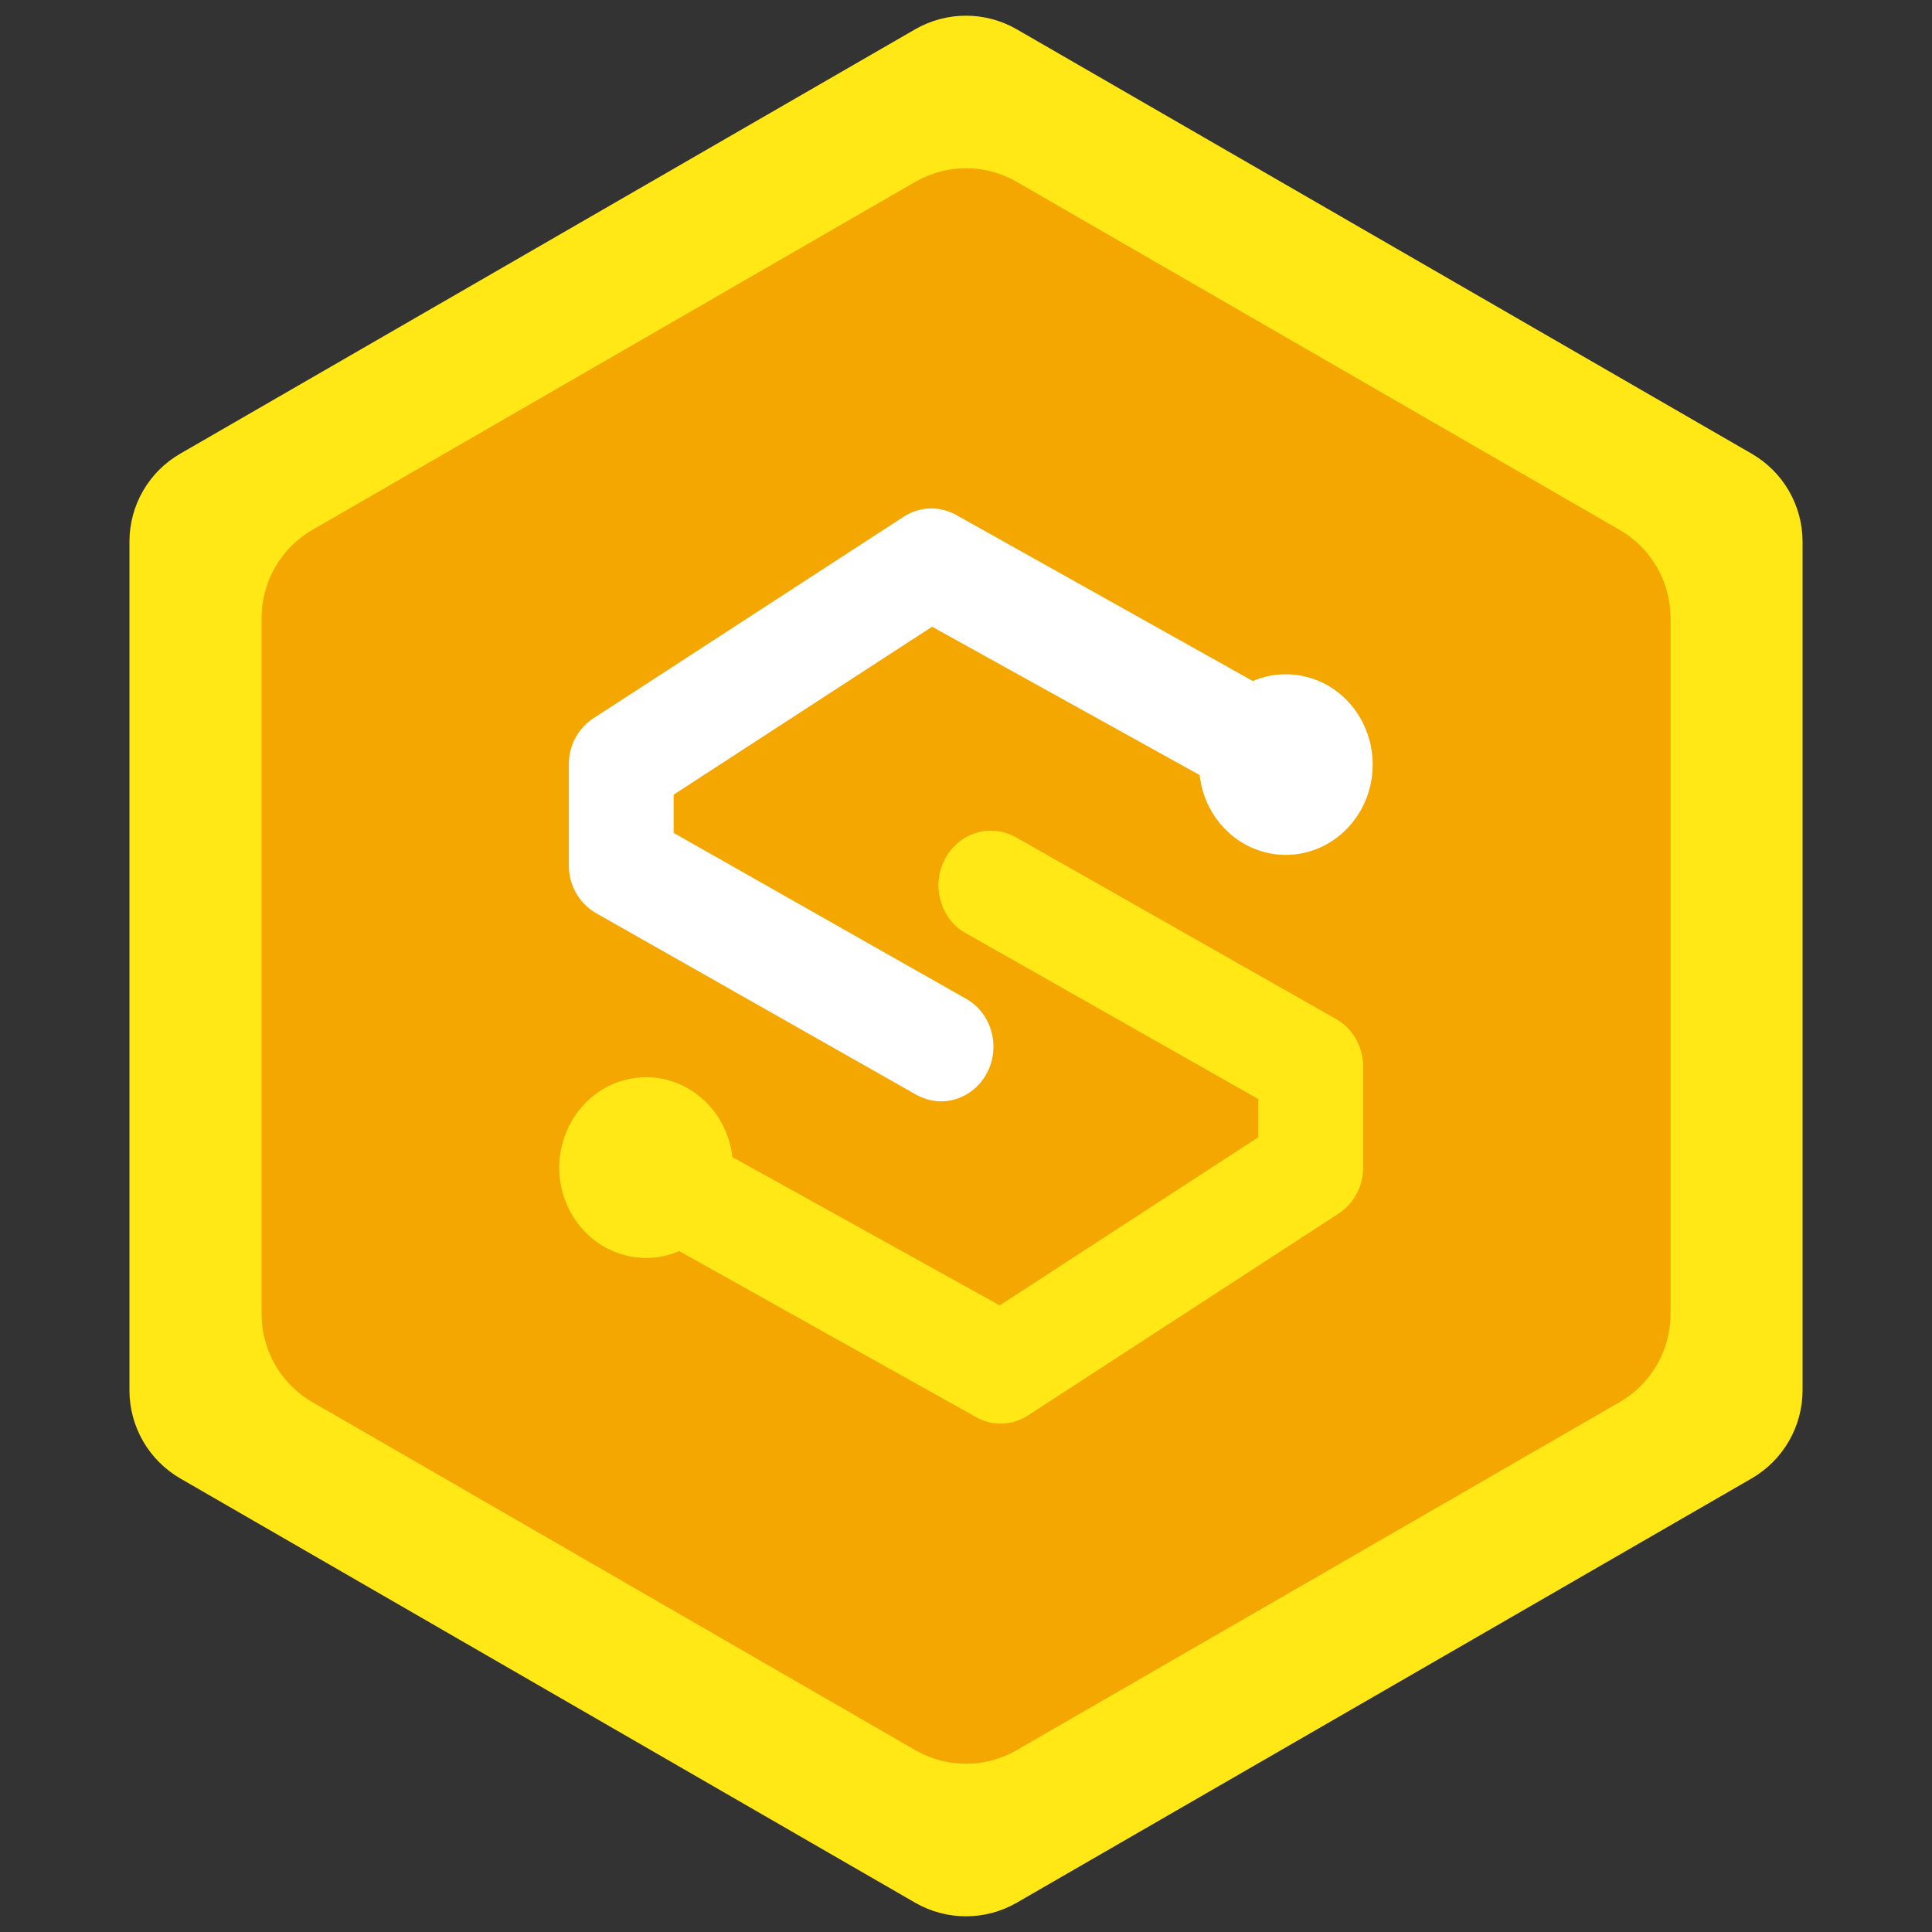 <svg width="18" height="18" viewBox="0 0 18 18" fill="none" xmlns="http://www.w3.org/2000/svg">
<rect x="0" y="0" width="18" height="18" fill="#333333" stroke="none"/>
<path d="M8.526 0.273C8.819 0.104 9.18 0.104 9.473 0.273L16.32 4.227C16.613 4.396 16.794 4.708 16.794 5.047V12.953C16.794 13.291 16.613 13.604 16.32 13.774L9.473 17.727C9.18 17.896 8.819 17.896 8.526 17.727L1.679 13.774C1.386 13.604 1.206 13.291 1.206 12.953V5.047C1.206 4.708 1.386 4.396 1.679 4.227L8.526 0.273Z" fill="#FFE816"/>
<path d="M8.526 1.695C8.82 1.525 9.181 1.525 9.474 1.695L15.09 4.937C15.383 5.106 15.564 5.419 15.564 5.758V12.242C15.564 12.581 15.383 12.894 15.09 13.063L9.474 16.305C9.181 16.475 8.82 16.475 8.526 16.305L2.91 13.063C2.617 12.894 2.437 12.581 2.437 12.242V5.758C2.437 5.419 2.617 5.106 2.91 4.937L8.526 1.695Z" fill="#F4A700"/>
<path d="M9.076 13.193L6.328 11.656C6.23 11.698 6.126 11.72 6.02 11.72C5.914 11.72 5.808 11.698 5.71 11.656C5.612 11.614 5.522 11.552 5.447 11.473C5.372 11.395 5.312 11.302 5.272 11.2C5.231 11.098 5.21 10.988 5.21 10.877C5.211 10.654 5.296 10.441 5.448 10.283C5.599 10.125 5.805 10.036 6.02 10.036C6.218 10.036 6.409 10.112 6.557 10.249C6.706 10.387 6.8 10.575 6.823 10.78L9.314 12.162L11.724 10.595V10.24L8.998 8.694C8.941 8.663 8.891 8.62 8.851 8.568C8.811 8.516 8.781 8.456 8.764 8.391C8.745 8.327 8.739 8.26 8.746 8.194C8.753 8.128 8.773 8.063 8.803 8.005C8.845 7.924 8.907 7.857 8.982 7.81C9.058 7.764 9.144 7.739 9.232 7.739C9.314 7.739 9.394 7.761 9.466 7.801L12.446 9.493C12.523 9.536 12.588 9.6 12.632 9.679C12.677 9.757 12.7 9.847 12.7 9.938V10.877C12.7 10.963 12.679 11.048 12.639 11.123C12.599 11.198 12.541 11.261 12.471 11.307L9.581 13.185C9.504 13.236 9.414 13.264 9.323 13.263C9.236 13.264 9.15 13.239 9.076 13.193Z" fill="#FFE816"/>
<path d="M8.532 10.197L5.554 8.508C5.477 8.464 5.413 8.4 5.368 8.321C5.323 8.243 5.299 8.153 5.3 8.062V7.123C5.299 7.037 5.32 6.952 5.36 6.877C5.4 6.801 5.458 6.738 5.529 6.692L8.418 4.815C8.496 4.764 8.586 4.737 8.678 4.737C8.765 4.737 8.85 4.762 8.925 4.807L11.672 6.345C11.77 6.303 11.874 6.282 11.98 6.282C12.086 6.282 12.191 6.304 12.29 6.346C12.388 6.388 12.477 6.45 12.552 6.528C12.627 6.606 12.687 6.699 12.727 6.801C12.768 6.903 12.789 7.013 12.789 7.123C12.789 7.347 12.704 7.56 12.552 7.718C12.4 7.876 12.194 7.965 11.98 7.965C11.781 7.965 11.59 7.889 11.442 7.752C11.294 7.614 11.199 7.425 11.177 7.221L8.684 5.839L6.276 7.404V7.76L9.002 9.306C9.058 9.338 9.108 9.381 9.148 9.433C9.189 9.485 9.218 9.545 9.236 9.609C9.254 9.673 9.26 9.74 9.253 9.806C9.246 9.873 9.227 9.937 9.196 9.995C9.154 10.076 9.092 10.142 9.017 10.189C8.941 10.236 8.855 10.261 8.768 10.261C8.685 10.26 8.604 10.238 8.532 10.197Z" fill="white"/>
</svg>
